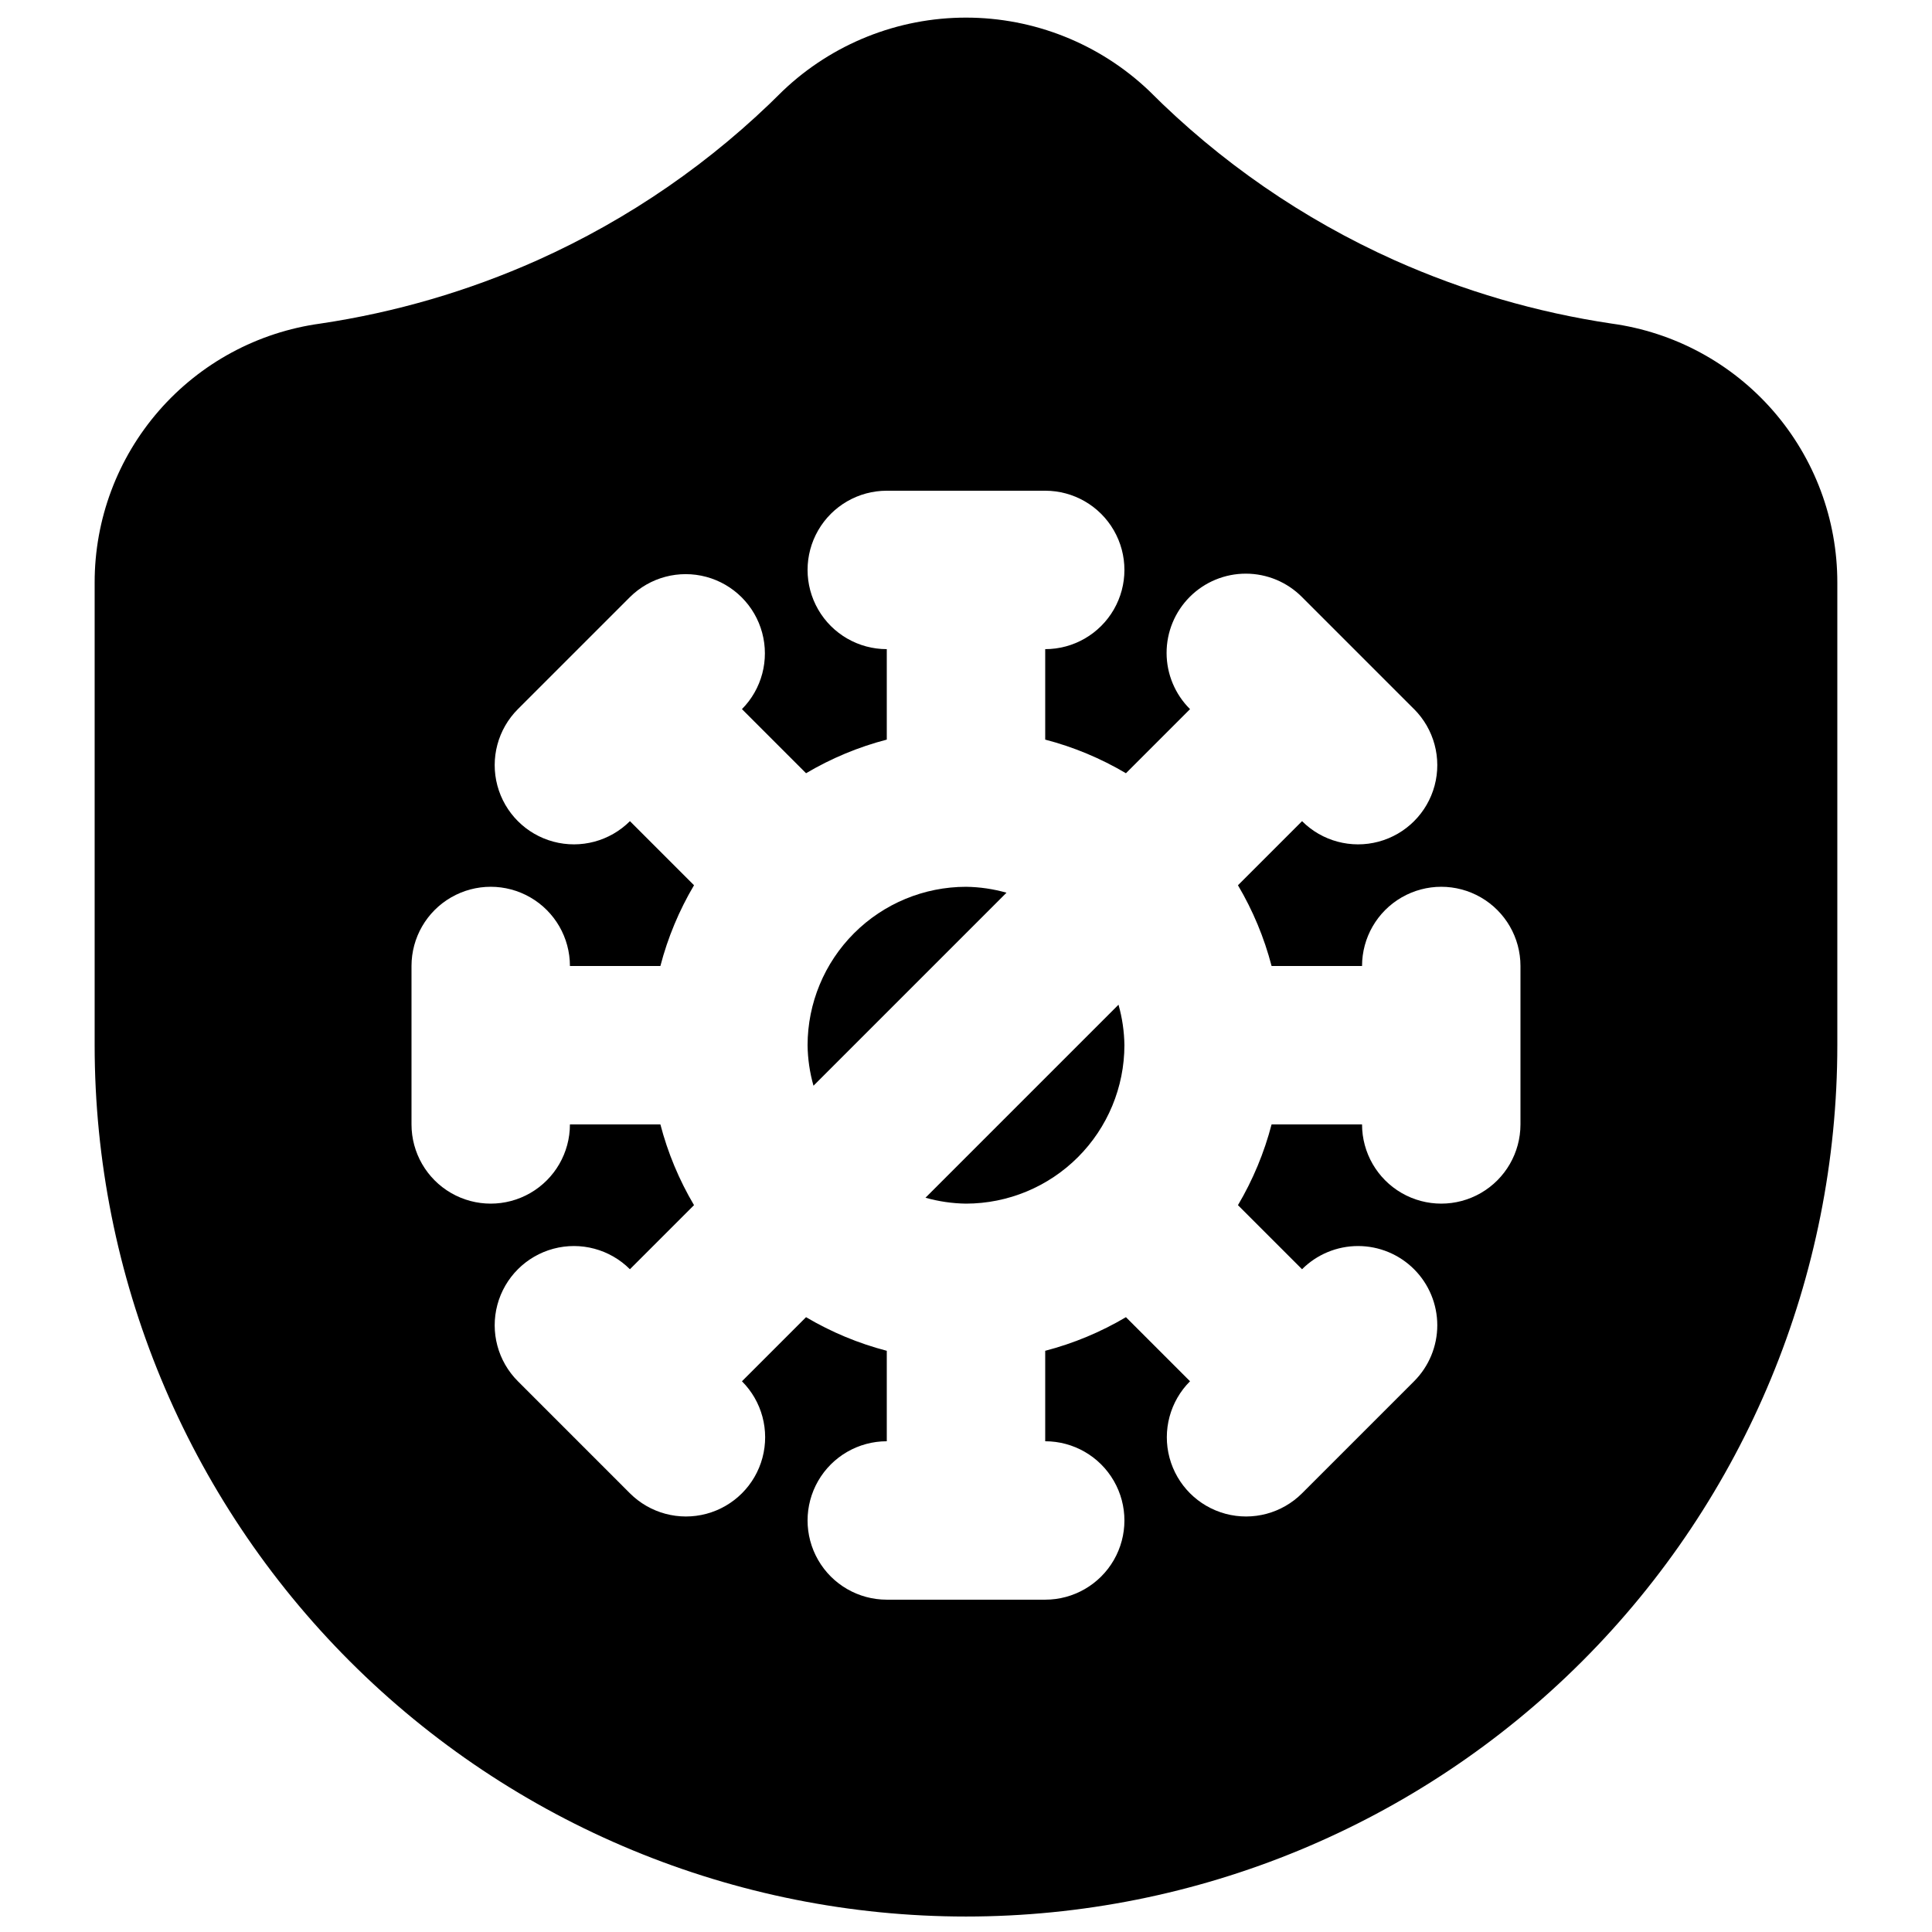 <?xml version="1.0" encoding="UTF-8"?>
<!-- Uploaded to: SVG Repo, www.svgrepo.com, Generator: SVG Repo Mixer Tools -->
<svg width="800px" height="800px" version="1.1" viewBox="144 144 512 512" xmlns="http://www.w3.org/2000/svg">
 <defs>
  <clipPath id="a">
   <path d="m169 148.09h462v503.81h-462z"/>
  </clipPath>
 </defs>
 <path d="m389.26 461.41c3.496 0.988 7.106 1.516 10.738 1.566 11.129-0.016 21.801-4.445 29.668-12.316 7.871-7.871 12.301-18.539 12.316-29.668-0.051-3.633-0.578-7.242-1.566-10.738z"/>
 <path d="m400 379.01c-11.133 0.012-21.801 4.441-29.672 12.312-7.871 7.871-12.297 18.539-12.312 29.672 0.047 3.629 0.574 7.238 1.566 10.734l51.152-51.152c-3.496-0.992-7.106-1.52-10.734-1.566z"/>
 <g clip-path="url(#a)">
  <path d="m571.08 229.75c-19.844-2.957-39.195-8.605-57.516-16.793-24.254-10.875-46.312-26.098-65.078-44.926-13.082-12.434-30.441-19.363-48.488-19.363-18.051 0-35.41 6.93-48.492 19.363-18.766 18.828-40.82 34.051-65.078 44.926-18.316 8.188-37.668 13.836-57.516 16.793-16.59 2.269-31.793 10.473-42.793 23.094-11.004 12.625-17.055 28.805-17.035 45.551v122.59c0 61.242 24.328 119.97 67.633 163.28 43.305 43.305 102.04 67.633 163.28 67.633s119.97-24.328 163.28-67.633c43.305-43.305 67.633-102.04 67.633-163.28v-122.59c0.02-16.746-6.031-32.926-17.031-45.551-11.004-12.621-26.207-20.824-42.797-23.094zm-24.141 212.23c0 7.496-4 14.43-10.496 18.18-6.492 3.75-14.496 3.75-20.992 0-6.492-3.75-10.496-10.684-10.496-18.18h-23.973c-1.957 7.512-4.957 14.715-8.91 21.395l16.988 16.988-0.004-0.004c3.938-3.938 9.277-6.148 14.844-6.148 5.57 0 10.906 2.211 14.844 6.148s6.148 9.277 6.152 14.844c0 5.566-2.215 10.906-6.148 14.844l-29.691 29.691c-5.301 5.301-13.031 7.371-20.277 5.43-7.242-1.941-12.902-7.598-14.844-14.844-1.941-7.242 0.133-14.973 5.434-20.277l-16.988-16.988 0.004 0.004c-6.68 3.953-13.883 6.953-21.395 8.91v23.973c7.5 0 14.43 4.004 18.18 10.496 3.75 6.496 3.75 14.5 0 20.992-3.75 6.496-10.68 10.496-18.18 10.496h-41.984c-7.5 0-14.43-4-18.18-10.496-3.75-6.492-3.75-14.496 0-20.992 3.75-6.492 10.68-10.496 18.18-10.496v-23.973c-7.516-1.957-14.715-4.957-21.395-8.91l-16.988 16.988v-0.004c5.305 5.305 7.375 13.035 5.434 20.277-1.941 7.246-7.598 12.902-14.844 14.844-7.242 1.941-14.973-0.129-20.277-5.43l-29.688-29.691c-5.305-5.301-7.375-13.031-5.434-20.277 1.941-7.242 7.602-12.902 14.844-14.844 7.246-1.941 14.973 0.133 20.277 5.434l16.988-16.988v0.004c-3.957-6.68-6.957-13.883-8.914-21.395h-23.973c0 7.496-4 14.43-10.496 18.18-6.496 3.75-14.496 3.75-20.992 0-6.496-3.75-10.496-10.684-10.496-18.18v-41.984c0-7.5 4-14.43 10.496-18.18 6.496-3.75 14.496-3.75 20.992 0 6.496 3.75 10.496 10.68 10.496 18.18h23.973c1.957-7.516 4.957-14.715 8.914-21.398l-16.988-16.988v0.004c-5.305 5.305-13.035 7.375-20.277 5.434-7.246-1.941-12.902-7.602-14.844-14.844-1.941-7.246 0.129-14.977 5.434-20.281l29.688-29.684c5.312-5.266 13.02-7.309 20.242-5.363 7.219 1.949 12.859 7.586 14.805 14.809 1.945 7.219-0.094 14.93-5.359 20.238l16.988 16.988v0.004c6.68-3.957 13.879-6.957 21.395-8.914v-23.973c-7.5 0-14.43-4.004-18.18-10.496-3.75-6.496-3.75-14.496 0-20.992 3.75-6.496 10.68-10.496 18.18-10.496h41.984c7.5 0 14.43 4 18.18 10.496 3.75 6.496 3.75 14.496 0 20.992-3.75 6.492-10.68 10.496-18.18 10.496v23.973c7.512 1.957 14.715 4.957 21.395 8.914l16.988-16.988-0.004-0.004c-3.965-3.93-6.199-9.277-6.211-14.859-0.012-5.586 2.199-10.941 6.148-14.891 3.945-3.949 9.305-6.16 14.887-6.148 5.586 0.012 10.934 2.246 14.863 6.215l29.688 29.688 0.004-0.004c5.301 5.305 7.375 13.035 5.434 20.281-1.941 7.242-7.602 12.902-14.848 14.844-7.242 1.941-14.973-0.129-20.277-5.434l-16.988 16.988v-0.004c3.957 6.684 6.957 13.883 8.914 21.398h23.973c0-7.5 4.004-14.43 10.496-18.18 6.496-3.75 14.5-3.75 20.992 0 6.496 3.75 10.496 10.68 10.496 18.18z"/>
 </g>
</svg>